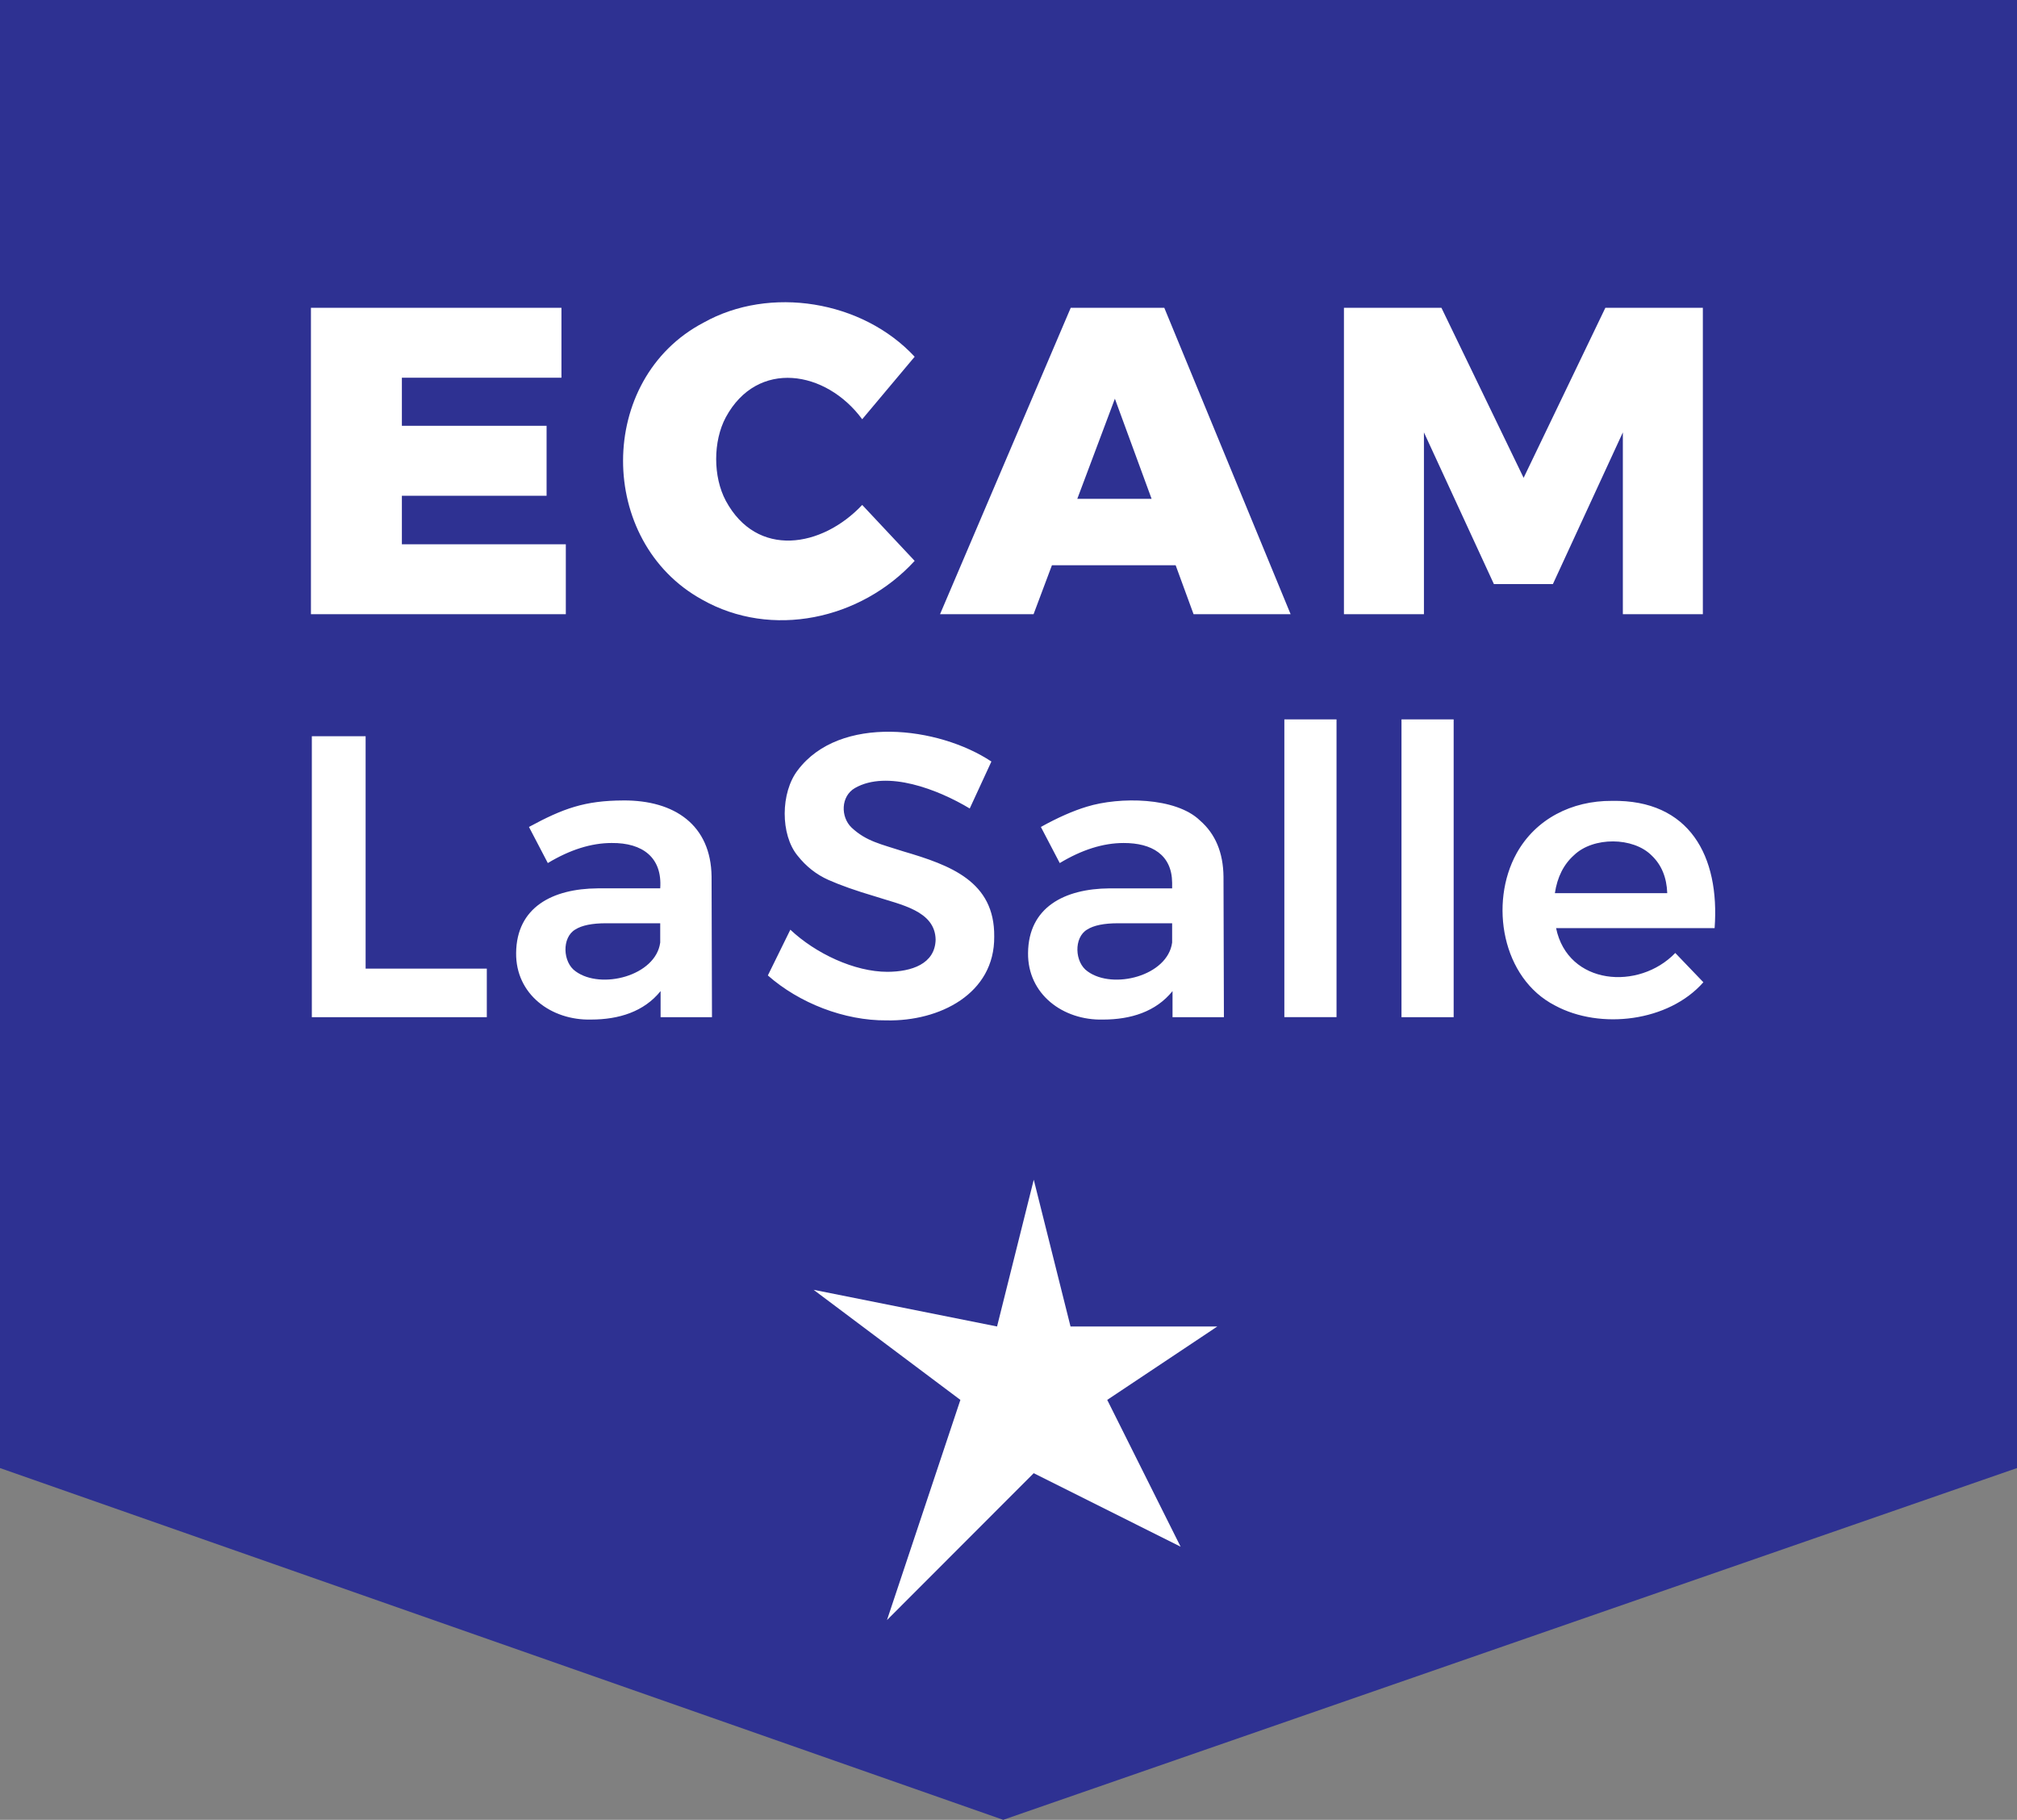 <svg xmlns="http://www.w3.org/2000/svg" width="600" height="541.387" viewBox="0 0 600 541.387"><rect x="0" y="0" width="600" height="541.387" fill="#808080" stroke="none"/><path d="M0 0v436.738l298.427 104.65L600 436.737V0H0z" fill="#2e3192"/><path d="M462.532 265.714c.714-4.774 2.603-8.537 5.665-11.28 5.74-5.559 17.616-5.451 23.109.057 2.94 2.786 4.49 6.532 4.651 11.223h-33.425zm-11.405-11.822c-8.15 14.787-4.35 37.152 11.46 45.25 13.449 7.263 33.795 4.821 44.118-6.926l-8.358-8.711c-10.817 11.246-31.926 9.644-35.458-7.4h47.162c1.574-21.369-7.447-38.262-30.572-37.85-11.91-.071-22.667 5.37-28.352 15.637m-18.704-39.875h-15.521v88.585h15.521v-88.585zm-83.746 60.65v5.734c-1.317 9.927-17.592 14.087-25.132 8.592-3.893-2.656-4.197-10.1-.12-12.472 1.95-1.234 4.993-1.854 9.133-1.854h16.119zm0-12.057v1.673h-18.625c-13.475.106-24.101 5.65-24.236 19.217-.148 12.26 10.38 20.12 22.326 19.816 8.207-.013 15.679-2.313 20.652-8.469v7.76h15.285l-.122-41.785c-.079-7.165-2.406-12.736-6.984-16.717-7.197-6.997-23.974-7.115-33.67-4.12-4.098 1.238-8.651 3.244-13.67 6.03l5.613 10.743c6.608-3.979 12.932-5.967 18.983-5.967 8.365-.026 14.38 3.46 14.448 11.82M242.022 383.712l43.665 32.751-21.833 65.497 43.646-43.697 43.695 21.87-21.828-43.675 32.747-21.834-43.665-.003-10.935-43.66-10.918 43.66-54.574-10.909zm-6.917-107.132l-6.69 13.608c9.296 8.203 22.725 13.48 35.34 13.37 15.675.323 32.174-7.873 31.997-24.955.167-16.406-13.08-21.218-26.979-25.304-6.678-2.174-11.065-2.98-15.464-7.105-3.28-3.15-3.24-9.314 1.016-11.76 9.56-5.466 24.79.457 34.142 6.09l6.447-13.97c-15.755-10.467-45.119-14.024-57.601 2.572-5.144 6.658-5.2 19.184-.06 25.426 2.543 3.221 5.61 5.627 9.188 7.223 3.585 1.592 8.202 3.221 13.854 4.891 7.567 2.48 17.891 4.24 18.026 12.896-.192 7.242-7.195 9.517-14.326 9.55-9.843.003-21.404-5.476-28.89-12.532m-126.344-57.548H92.762v83.572h52.051v-14.446h-36.052v-69.126zm-16.266-36.308h75.819v-20.807h-48.768v-14.432h43.045v-20.81h-43.045v-14.3h47.466v-20.81H92.495v91.159zm103.9 91.942v5.734c-1.322 9.924-17.594 14.088-25.135 8.592-3.894-2.657-4.199-10.098-.12-12.472 1.947-1.234 4.993-1.854 9.134-1.854h16.12zm-10.986-36.534c-11.48.04-17.909 2.384-28.06 7.882l5.61 10.743c6.608-3.979 12.937-5.967 18.987-5.967 9.262-.09 15.093 4.361 14.448 13.492h-18.627c-13.476.105-24.1 5.65-24.236 19.217-.149 12.263 10.383 20.121 22.328 19.816 8.2-.013 15.684-2.312 20.648-8.469v7.76h15.285l-.122-41.785c-.165-15.36-10.986-22.78-26.26-22.689m30.494-89.15c-3.818-7.144-3.819-17.697 0-24.843 9.418-17.384 29.853-13.975 40.573.587l15.607-18.597c-15.563-16.765-43.076-21.207-62.81-10.14-31.936 16.787-31.73 65.152-.456 82.38 20.668 11.736 47.218 6.01 63.266-11.51l-15.607-16.642c-12.013 12.75-31.33 15.918-40.573-1.234m126.66-.586h-22.101l11.18-29.78 10.921 29.78zm12.486 34.33h28.87l-37.582-91.161h-27.83l-38.88 91.16h27.824l5.463-14.565h36.803l5.332 14.565zm27.004 119.874h15.522v-88.585h-15.522v88.585zm100.7-119.877h23.795V91.567H477.55l-24.316 50.583-24.45-50.583h-29v91.158h23.796v-54.092l20.81 45.123h17.553l20.81-45.123v54.092z" fill="#fff"/></svg>